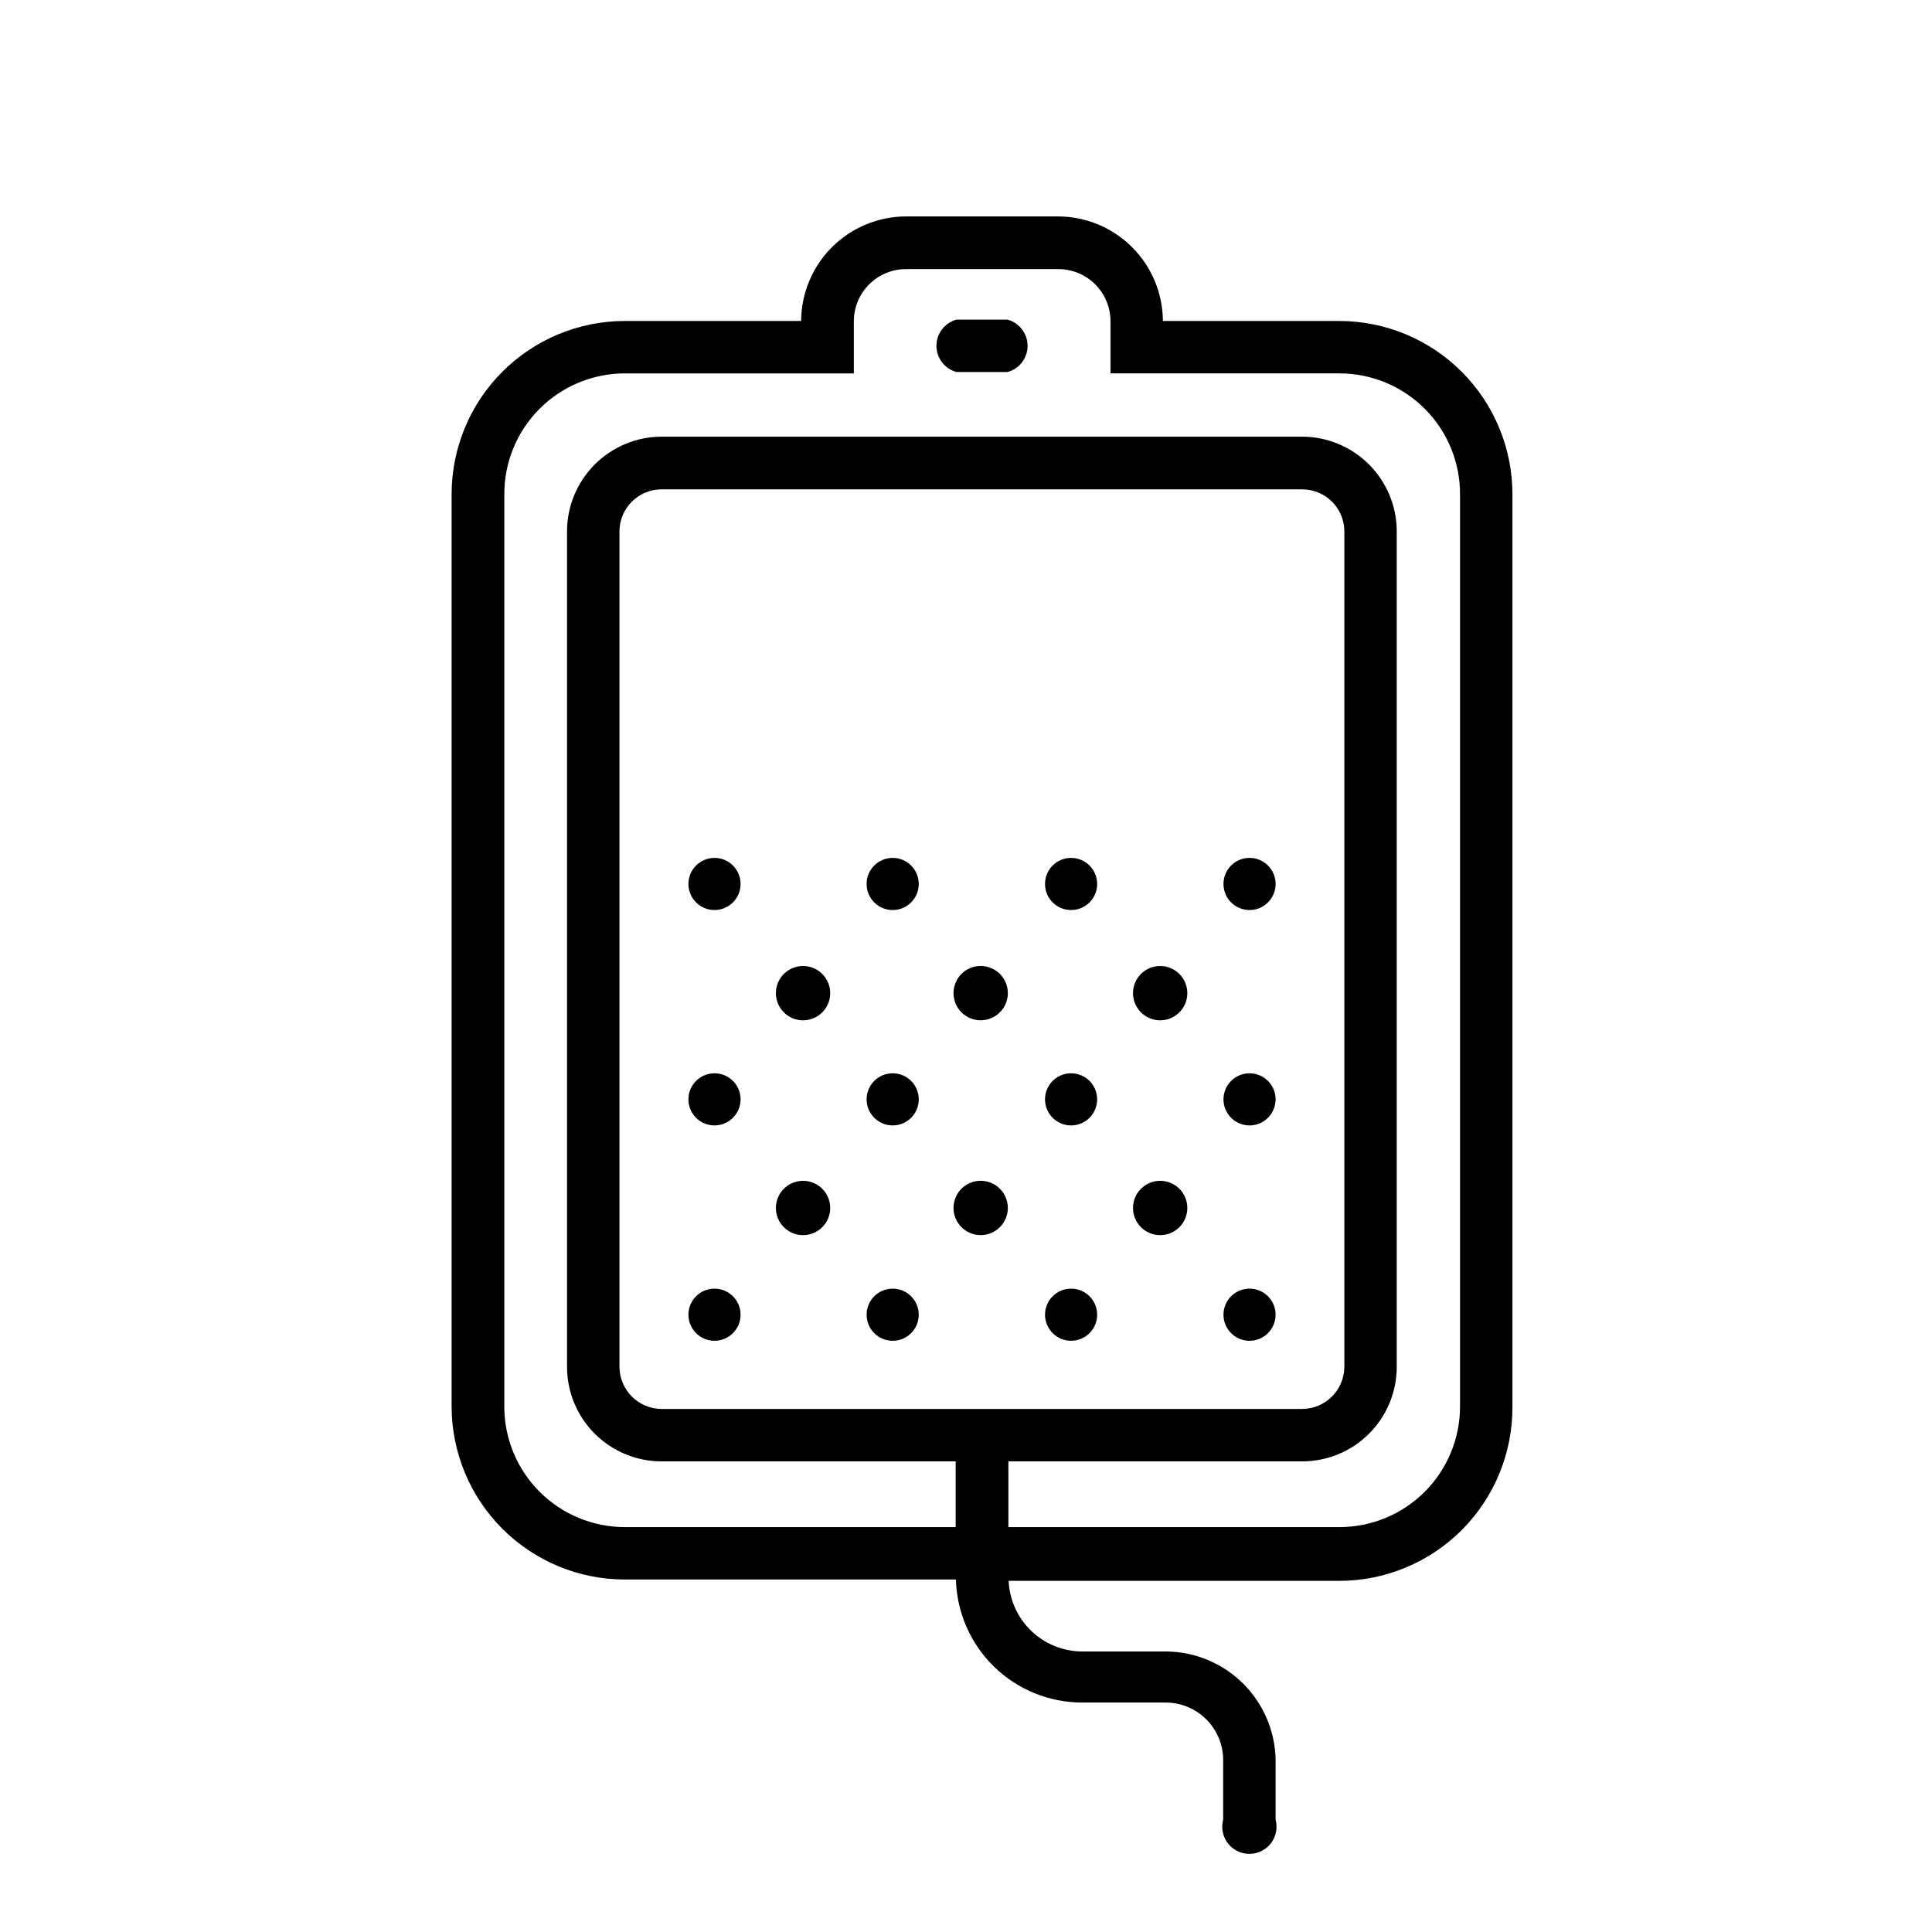 <?xml version="1.0" encoding="UTF-8"?>
<!-- Uploaded to: SVG Repo, www.svgrepo.com, Generator: SVG Repo Mixer Tools -->
<svg fill="#000000" width="800px" height="800px" version="1.1" viewBox="144 144 512 512" xmlns="http://www.w3.org/2000/svg">
 <g>
  <path d="m404.25 456.93c-2.941-0.148-5.672 1.508-6.902 4.184-1.227 2.676-0.703 5.828 1.324 7.961 2.027 2.133 5.148 2.82 7.883 1.73 2.734-1.09 4.527-3.734 4.531-6.68 0.004-3.836-3.004-7.004-6.836-7.195z"/>
  <path d="m387.48 492.41c0 3.816-3.094 6.91-6.91 6.91s-6.91-3.094-6.91-6.91 3.094-6.906 6.91-6.906 6.91 3.09 6.91 6.906"/>
  <path d="m387.48 435.34c0 3.816-3.094 6.91-6.91 6.91s-6.91-3.094-6.91-6.91c0-3.816 3.094-6.906 6.91-6.906s6.91 3.09 6.91 6.906"/>
  <path d="m356.82 456.93c-2.914 0-5.535 1.754-6.652 4.441-1.113 2.691-0.496 5.785 1.562 7.844 2.059 2.059 5.152 2.676 7.844 1.562 2.688-1.117 4.441-3.738 4.441-6.652 0-1.906-0.758-3.738-2.109-5.09-1.348-1.348-3.18-2.106-5.086-2.106z"/>
  <path d="m340.26 492.41c0 3.816-3.094 6.91-6.91 6.91-3.816 0-6.91-3.094-6.91-6.91s3.094-6.906 6.91-6.906c3.816 0 6.91 3.09 6.91 6.906"/>
  <path d="m340.26 435.34c0 3.816-3.094 6.91-6.91 6.91-3.816 0-6.91-3.094-6.91-6.91 0-3.816 3.094-6.906 6.91-6.906 3.816 0 6.91 3.09 6.91 6.906"/>
  <path d="m482.05 492.41c0 3.816-3.094 6.91-6.91 6.91-3.816 0-6.906-3.094-6.906-6.91s3.09-6.906 6.906-6.906c3.816 0 6.91 3.09 6.91 6.906"/>
  <path d="m482.05 435.34c0 3.816-3.094 6.91-6.91 6.91-3.816 0-6.906-3.094-6.906-6.91 0-3.816 3.09-6.906 6.906-6.906 3.816 0 6.91 3.09 6.91 6.906"/>
  <path d="m451.46 456.93c-2.914 0-5.539 1.754-6.652 4.441-1.113 2.691-0.496 5.785 1.562 7.844s5.152 2.676 7.844 1.562c2.688-1.117 4.441-3.738 4.441-6.652 0-1.906-0.758-3.738-2.109-5.09-1.348-1.348-3.18-2.106-5.086-2.106z"/>
  <path d="m434.76 492.41c0 3.816-3.094 6.91-6.91 6.91-3.816 0-6.91-3.094-6.91-6.91s3.094-6.906 6.91-6.906c3.816 0 6.91 3.09 6.91 6.906"/>
  <path d="m434.76 435.34c0 3.816-3.094 6.91-6.91 6.91-3.816 0-6.91-3.094-6.91-6.91 0-3.816 3.094-6.906 6.91-6.906 3.816 0 6.91 3.09 6.91 6.906"/>
  <path d="m404.25 400c-2.941-0.148-5.672 1.508-6.902 4.184-1.227 2.676-0.703 5.828 1.324 7.961 2.027 2.133 5.148 2.816 7.883 1.727s4.527-3.731 4.531-6.676c0.004-3.84-3.004-7.004-6.836-7.195z"/>
  <path d="m387.48 378.26c0 3.816-3.094 6.91-6.91 6.91s-6.91-3.094-6.91-6.91c0-3.816 3.094-6.91 6.91-6.91s6.91 3.094 6.91 6.91"/>
  <path d="m356.82 400c-2.914 0-5.535 1.754-6.652 4.441-1.113 2.691-0.496 5.785 1.562 7.844 2.059 2.059 5.152 2.676 7.844 1.559 2.688-1.113 4.441-3.738 4.441-6.648 0-1.91-0.758-3.738-2.109-5.09-1.348-1.348-3.18-2.106-5.086-2.106z"/>
  <path d="m340.26 378.26c0 3.816-3.094 6.91-6.91 6.91-3.816 0-6.91-3.094-6.91-6.91 0-3.816 3.094-6.91 6.91-6.91 3.816 0 6.91 3.094 6.91 6.91"/>
  <path d="m482.05 378.26c0 3.816-3.094 6.91-6.91 6.91-3.816 0-6.906-3.094-6.906-6.91 0-3.816 3.09-6.91 6.906-6.91 3.816 0 6.91 3.094 6.91 6.91"/>
  <path d="m451.46 400c-2.914 0-5.539 1.754-6.652 4.441-1.113 2.691-0.496 5.785 1.562 7.844s5.152 2.676 7.844 1.559c2.688-1.113 4.441-3.738 4.441-6.648 0-1.91-0.758-3.738-2.109-5.09-1.348-1.348-3.18-2.106-5.086-2.106z"/>
  <path d="m434.76 378.26c0 3.816-3.094 6.91-6.91 6.91-3.816 0-6.91-3.094-6.91-6.91 0-3.816 3.094-6.91 6.91-6.91 3.816 0 6.91 3.094 6.91 6.91"/>
  <path d="m544.81 516.74v-241.76c0-12.176-4.84-23.855-13.449-32.469-8.613-8.609-20.293-13.449-32.469-13.449h-46.711c-0.039-7.348-2.981-14.387-8.184-19.578-5.203-5.188-12.25-8.113-19.598-8.129h-40.305c-7.352 0.016-14.395 2.941-19.598 8.129-5.207 5.191-8.148 12.23-8.184 19.578h-46.785c-12.164 0.02-23.824 4.867-32.422 13.477-8.594 8.609-13.422 20.277-13.422 32.441v241.76c0.016 12.152 4.856 23.805 13.449 32.398s20.242 13.43 32.395 13.449h87.809c0.223 8.711 3.84 16.992 10.078 23.082 6.234 6.09 14.602 9.504 23.316 9.52h22.168c4.047 0 7.93 1.609 10.789 4.469 2.863 2.863 4.469 6.742 4.469 10.789v15.766c-0.586 2.16-0.133 4.477 1.227 6.258 1.363 1.781 3.477 2.824 5.719 2.824 2.242 0 4.356-1.043 5.719-2.824 1.359-1.781 1.816-4.098 1.227-6.258v-15.766c-0.109-7.598-3.18-14.855-8.555-20.23s-12.633-8.445-20.234-8.559h-22.527c-5.019-0.031-9.836-1.992-13.453-5.473-3.617-3.484-5.758-8.223-5.981-13.238h87.594c12.227 0 23.949-4.879 32.57-13.551 8.621-8.676 13.422-20.43 13.348-32.656zm-267.16 0v-241.76c-0.02-8.473 3.328-16.609 9.309-22.617 5.981-6.004 14.102-9.391 22.574-9.41h60.746v-13.746c-0.02-3.691 1.438-7.234 4.047-9.844 2.609-2.609 6.152-4.066 9.844-4.047h40.305c3.68 0 7.203 1.465 9.797 4.074 2.594 2.606 4.043 6.141 4.023 9.816v13.746h60.672c8.488 0 16.625 3.379 22.621 9.387 5.996 6.008 9.355 14.152 9.336 22.641v241.76c0 8.477-3.367 16.602-9.359 22.598-5.996 5.992-14.121 9.359-22.598 9.359h-87.734v-17.418h77.875c6.641 0 13.012-2.641 17.711-7.336 4.695-4.699 7.336-11.066 7.336-17.711v-221.39c0-6.652-2.637-13.027-7.332-17.738-4.695-4.707-11.066-7.363-17.715-7.383h-169.79c-6.648 0.02-13.02 2.676-17.715 7.383-4.695 4.711-7.332 11.086-7.332 17.738v221.39c0 6.644 2.641 13.012 7.336 17.711 4.699 4.695 11.07 7.336 17.711 7.336h77.945v17.418h-87.734c-8.461-0.02-16.57-3.394-22.547-9.387-5.981-5.988-9.336-14.109-9.336-22.57zm41.672 0.648c-6.144-0.039-11.117-5.012-11.156-11.156v-221.39c0-6.164 4.996-11.156 11.156-11.156h169.79c6.16 0 11.156 4.992 11.156 11.156v221.39c-0.039 6.144-5.012 11.117-11.156 11.156z"/>
  <path d="m397.48 242.59h13.531c3.133-0.852 5.309-3.695 5.309-6.945 0-3.246-2.176-6.094-5.309-6.945h-13.531c-3.137 0.852-5.312 3.699-5.312 6.945 0 3.25 2.176 6.094 5.312 6.945z"/>
 </g>
</svg>